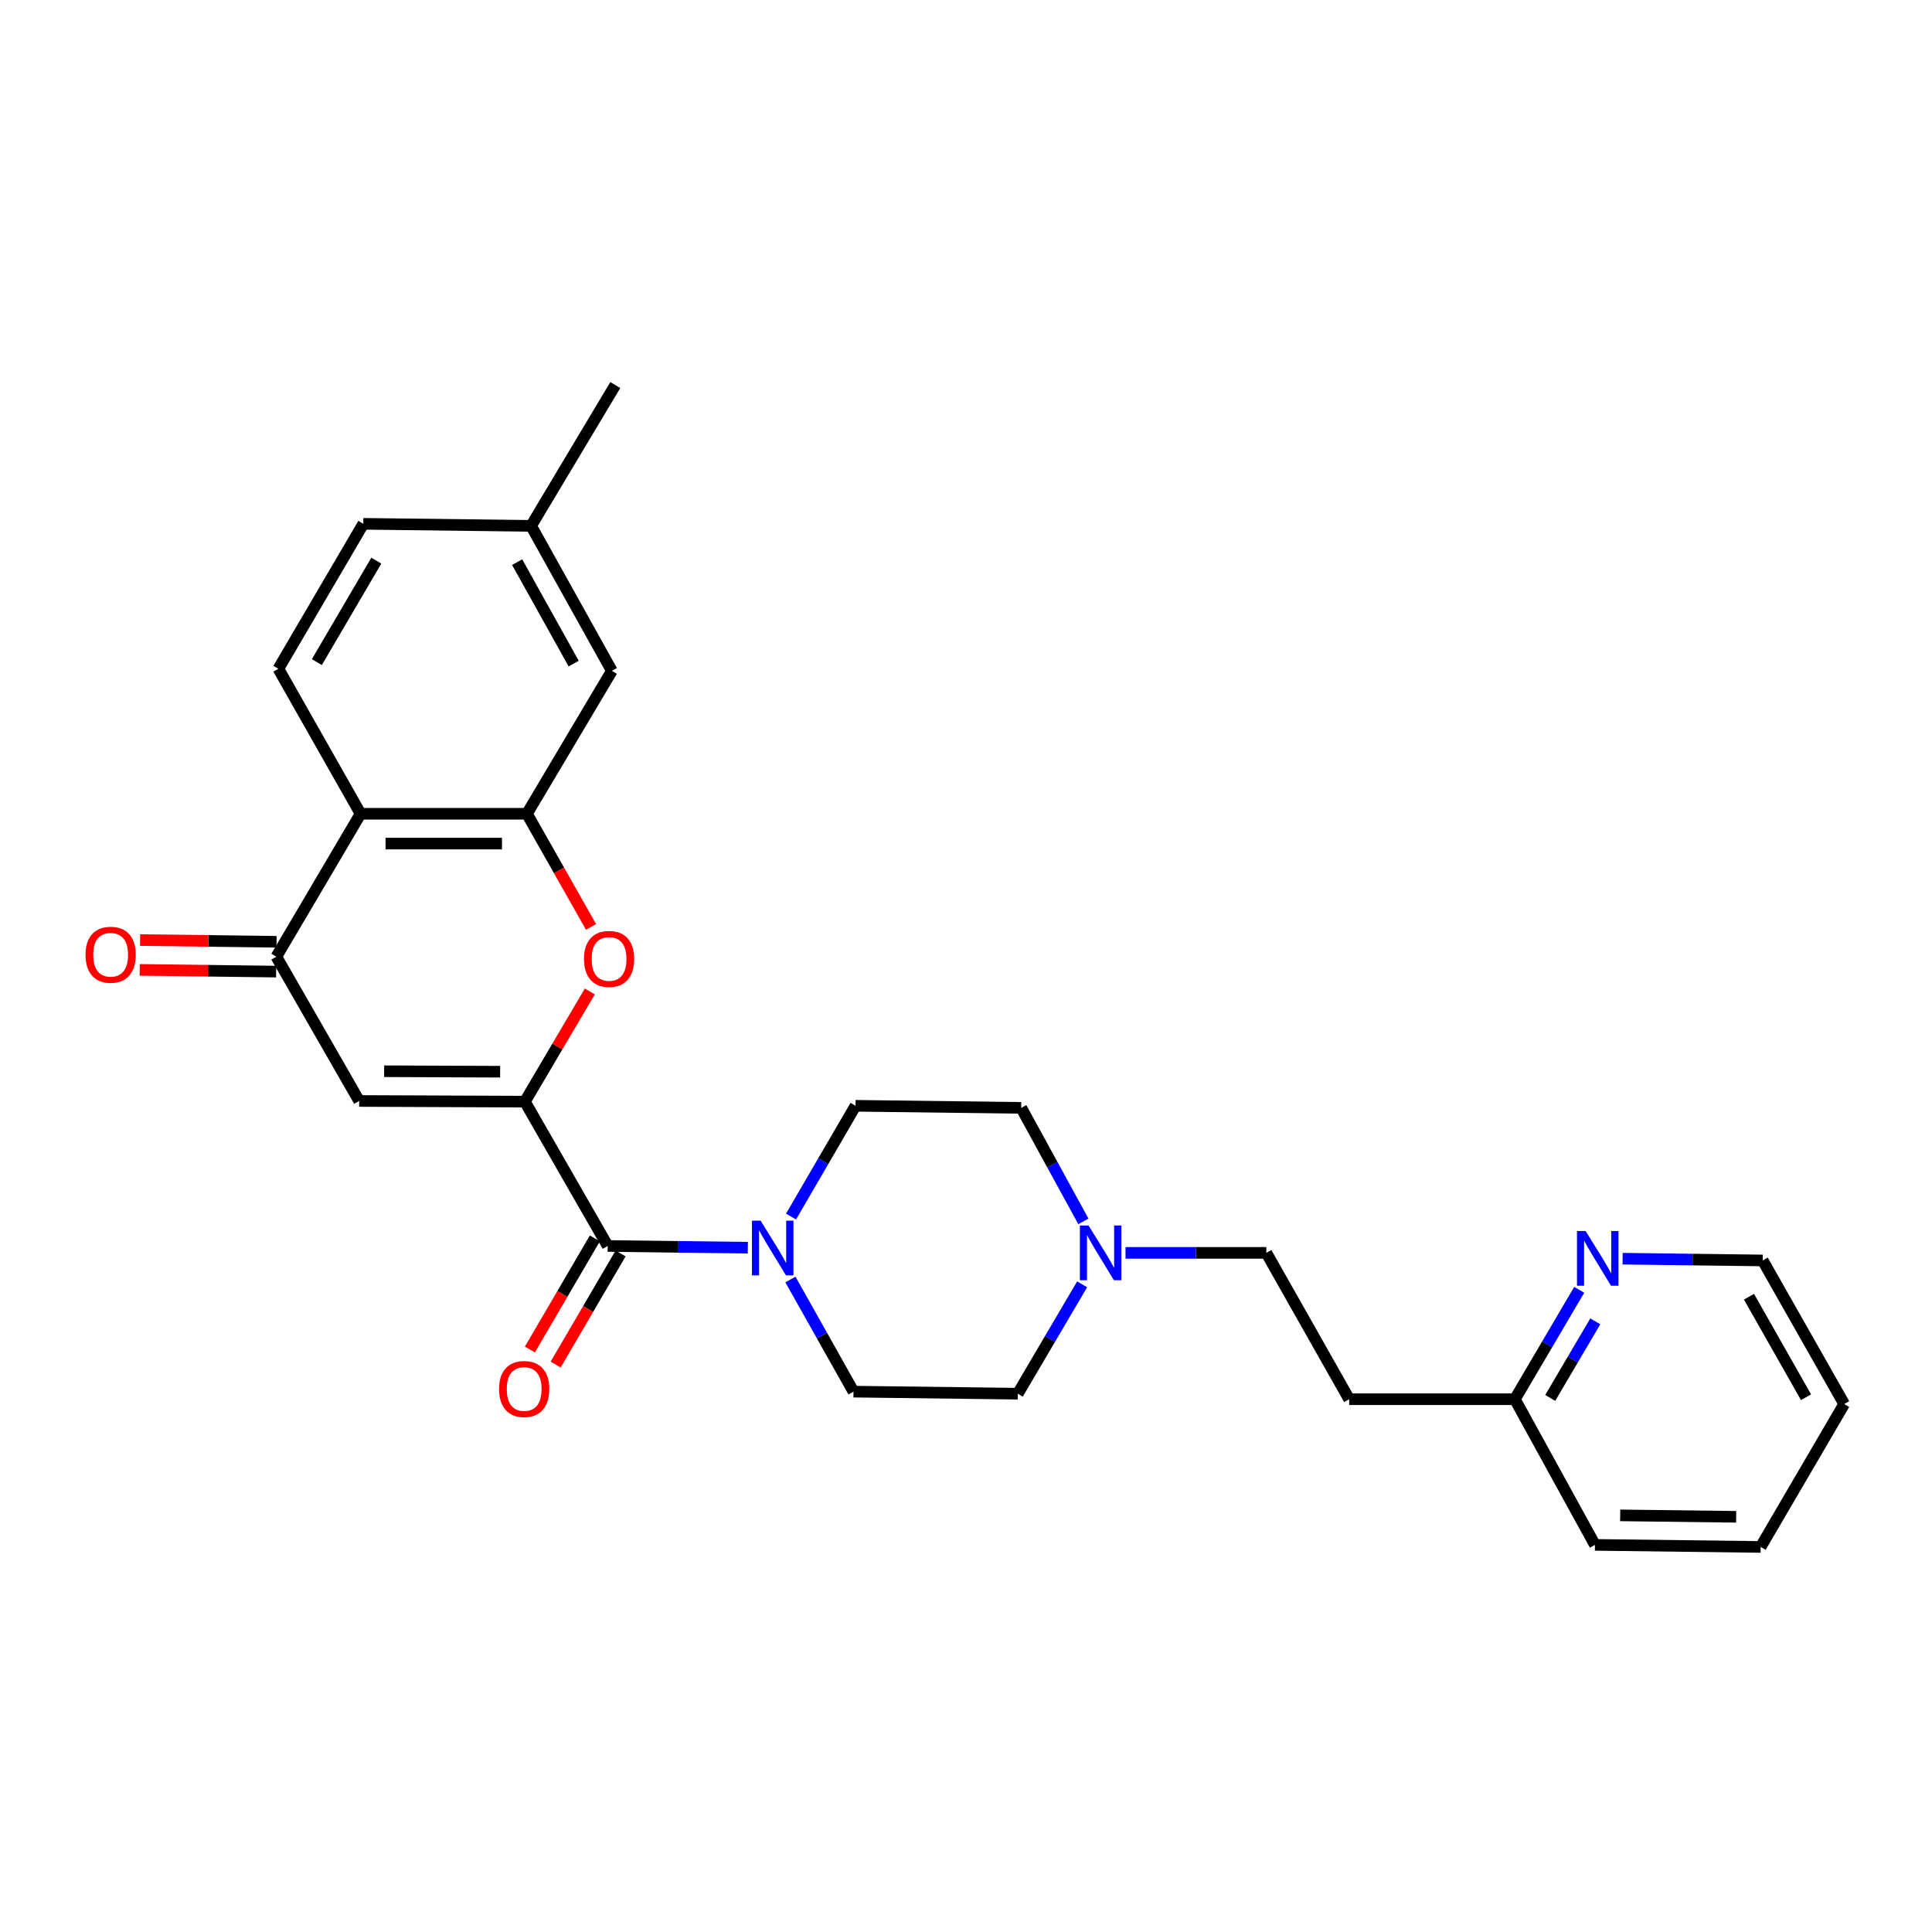 <?xml version='1.0' encoding='iso-8859-1'?>
<svg version='1.1' baseProfile='full'
              xmlns='http://www.w3.org/2000/svg'
                      xmlns:rdkit='http://www.rdkit.org/xml'
                      xmlns:xlink='http://www.w3.org/1999/xlink'
                  xml:space='preserve'
width='1000px' height='1000px' viewBox='0 0 1000 1000'>
<!-- END OF HEADER -->
<rect style='opacity:1.0;fill:#FFFFFF;stroke:none' width='1000' height='1000' x='0' y='0'> </rect>
<path class='bond-0' d='M 271.675,570.21 L 185.906,569.858' style='fill:none;fill-rule:evenodd;stroke:#000000;stroke-width:6px;stroke-linecap:butt;stroke-linejoin:miter;stroke-opacity:1' />
<path class='bond-0' d='M 258.873,554.719 L 198.835,554.473' style='fill:none;fill-rule:evenodd;stroke:#000000;stroke-width:6px;stroke-linecap:butt;stroke-linejoin:miter;stroke-opacity:1' />
<path class='bond-1' d='M 271.675,570.21 L 288.486,541.688' style='fill:none;fill-rule:evenodd;stroke:#000000;stroke-width:6px;stroke-linecap:butt;stroke-linejoin:miter;stroke-opacity:1' />
<path class='bond-1' d='M 288.486,541.688 L 305.297,513.166' style='fill:none;fill-rule:evenodd;stroke:#FF0000;stroke-width:6px;stroke-linecap:butt;stroke-linejoin:miter;stroke-opacity:1' />
<path class='bond-2' d='M 271.675,570.21 L 314.55,644.906' style='fill:none;fill-rule:evenodd;stroke:#000000;stroke-width:6px;stroke-linecap:butt;stroke-linejoin:miter;stroke-opacity:1' />
<path class='bond-4' d='M 185.906,569.858 L 143.031,495.18' style='fill:none;fill-rule:evenodd;stroke:#000000;stroke-width:6px;stroke-linecap:butt;stroke-linejoin:miter;stroke-opacity:1' />
<path class='bond-3' d='M 305.929,479.784 L 289.338,450.494' style='fill:none;fill-rule:evenodd;stroke:#FF0000;stroke-width:6px;stroke-linecap:butt;stroke-linejoin:miter;stroke-opacity:1' />
<path class='bond-3' d='M 289.338,450.494 L 272.747,421.205' style='fill:none;fill-rule:evenodd;stroke:#000000;stroke-width:6px;stroke-linecap:butt;stroke-linejoin:miter;stroke-opacity:1' />
<path class='bond-6' d='M 314.55,644.906 L 350.812,645.361' style='fill:none;fill-rule:evenodd;stroke:#000000;stroke-width:6px;stroke-linecap:butt;stroke-linejoin:miter;stroke-opacity:1' />
<path class='bond-6' d='M 350.812,645.361 L 387.075,645.816' style='fill:none;fill-rule:evenodd;stroke:#0000FF;stroke-width:6px;stroke-linecap:butt;stroke-linejoin:miter;stroke-opacity:1' />
<path class='bond-10' d='M 307.886,641.01 L 291.08,669.758' style='fill:none;fill-rule:evenodd;stroke:#000000;stroke-width:6px;stroke-linecap:butt;stroke-linejoin:miter;stroke-opacity:1' />
<path class='bond-10' d='M 291.08,669.758 L 274.274,698.506' style='fill:none;fill-rule:evenodd;stroke:#FF0000;stroke-width:6px;stroke-linecap:butt;stroke-linejoin:miter;stroke-opacity:1' />
<path class='bond-10' d='M 321.214,648.801 L 304.408,677.55' style='fill:none;fill-rule:evenodd;stroke:#000000;stroke-width:6px;stroke-linecap:butt;stroke-linejoin:miter;stroke-opacity:1' />
<path class='bond-10' d='M 304.408,677.55 L 287.602,706.298' style='fill:none;fill-rule:evenodd;stroke:#FF0000;stroke-width:6px;stroke-linecap:butt;stroke-linejoin:miter;stroke-opacity:1' />
<path class='bond-5' d='M 272.747,421.205 L 186.635,421.205' style='fill:none;fill-rule:evenodd;stroke:#000000;stroke-width:6px;stroke-linecap:butt;stroke-linejoin:miter;stroke-opacity:1' />
<path class='bond-5' d='M 259.83,436.643 L 199.552,436.643' style='fill:none;fill-rule:evenodd;stroke:#000000;stroke-width:6px;stroke-linecap:butt;stroke-linejoin:miter;stroke-opacity:1' />
<path class='bond-9' d='M 272.747,421.205 L 316.694,347.238' style='fill:none;fill-rule:evenodd;stroke:#000000;stroke-width:6px;stroke-linecap:butt;stroke-linejoin:miter;stroke-opacity:1' />
<path class='bond-11' d='M 143.128,487.461 L 107.82,487.016' style='fill:none;fill-rule:evenodd;stroke:#000000;stroke-width:6px;stroke-linecap:butt;stroke-linejoin:miter;stroke-opacity:1' />
<path class='bond-11' d='M 107.82,487.016 L 72.512,486.571' style='fill:none;fill-rule:evenodd;stroke:#FF0000;stroke-width:6px;stroke-linecap:butt;stroke-linejoin:miter;stroke-opacity:1' />
<path class='bond-11' d='M 142.933,502.898 L 107.625,502.453' style='fill:none;fill-rule:evenodd;stroke:#000000;stroke-width:6px;stroke-linecap:butt;stroke-linejoin:miter;stroke-opacity:1' />
<path class='bond-11' d='M 107.625,502.453 L 72.318,502.009' style='fill:none;fill-rule:evenodd;stroke:#FF0000;stroke-width:6px;stroke-linecap:butt;stroke-linejoin:miter;stroke-opacity:1' />
<path class='bond-27' d='M 143.031,495.18 L 186.635,421.205' style='fill:none;fill-rule:evenodd;stroke:#000000;stroke-width:6px;stroke-linecap:butt;stroke-linejoin:miter;stroke-opacity:1' />
<path class='bond-8' d='M 186.635,421.205 L 144.094,346.157' style='fill:none;fill-rule:evenodd;stroke:#000000;stroke-width:6px;stroke-linecap:butt;stroke-linejoin:miter;stroke-opacity:1' />
<path class='bond-12' d='M 409.116,662.27 L 425.443,691.292' style='fill:none;fill-rule:evenodd;stroke:#0000FF;stroke-width:6px;stroke-linecap:butt;stroke-linejoin:miter;stroke-opacity:1' />
<path class='bond-12' d='M 425.443,691.292 L 441.77,720.313' style='fill:none;fill-rule:evenodd;stroke:#000000;stroke-width:6px;stroke-linecap:butt;stroke-linejoin:miter;stroke-opacity:1' />
<path class='bond-13' d='M 409.435,629.688 L 426.126,601.021' style='fill:none;fill-rule:evenodd;stroke:#0000FF;stroke-width:6px;stroke-linecap:butt;stroke-linejoin:miter;stroke-opacity:1' />
<path class='bond-13' d='M 426.126,601.021 L 442.817,572.354' style='fill:none;fill-rule:evenodd;stroke:#000000;stroke-width:6px;stroke-linecap:butt;stroke-linejoin:miter;stroke-opacity:1' />
<path class='bond-7' d='M 560.761,632.183 L 544.677,602.809' style='fill:none;fill-rule:evenodd;stroke:#0000FF;stroke-width:6px;stroke-linecap:butt;stroke-linejoin:miter;stroke-opacity:1' />
<path class='bond-7' d='M 544.677,602.809 L 528.594,573.435' style='fill:none;fill-rule:evenodd;stroke:#000000;stroke-width:6px;stroke-linecap:butt;stroke-linejoin:miter;stroke-opacity:1' />
<path class='bond-16' d='M 582.57,648.482 L 619.016,648.482' style='fill:none;fill-rule:evenodd;stroke:#0000FF;stroke-width:6px;stroke-linecap:butt;stroke-linejoin:miter;stroke-opacity:1' />
<path class='bond-16' d='M 619.016,648.482 L 655.462,648.482' style='fill:none;fill-rule:evenodd;stroke:#000000;stroke-width:6px;stroke-linecap:butt;stroke-linejoin:miter;stroke-opacity:1' />
<path class='bond-28' d='M 560.113,664.756 L 543.462,693.067' style='fill:none;fill-rule:evenodd;stroke:#0000FF;stroke-width:6px;stroke-linecap:butt;stroke-linejoin:miter;stroke-opacity:1' />
<path class='bond-28' d='M 543.462,693.067 L 526.81,721.377' style='fill:none;fill-rule:evenodd;stroke:#000000;stroke-width:6px;stroke-linecap:butt;stroke-linejoin:miter;stroke-opacity:1' />
<path class='bond-29' d='M 144.094,346.157 L 188.05,271.127' style='fill:none;fill-rule:evenodd;stroke:#000000;stroke-width:6px;stroke-linecap:butt;stroke-linejoin:miter;stroke-opacity:1' />
<path class='bond-29' d='M 164.008,342.707 L 194.778,290.185' style='fill:none;fill-rule:evenodd;stroke:#000000;stroke-width:6px;stroke-linecap:butt;stroke-linejoin:miter;stroke-opacity:1' />
<path class='bond-21' d='M 316.694,347.238 L 274.891,272.191' style='fill:none;fill-rule:evenodd;stroke:#000000;stroke-width:6px;stroke-linecap:butt;stroke-linejoin:miter;stroke-opacity:1' />
<path class='bond-21' d='M 296.937,343.493 L 267.674,290.96' style='fill:none;fill-rule:evenodd;stroke:#000000;stroke-width:6px;stroke-linecap:butt;stroke-linejoin:miter;stroke-opacity:1' />
<path class='bond-17' d='M 441.77,720.313 L 526.81,721.377' style='fill:none;fill-rule:evenodd;stroke:#000000;stroke-width:6px;stroke-linecap:butt;stroke-linejoin:miter;stroke-opacity:1' />
<path class='bond-18' d='M 442.817,572.354 L 528.594,573.435' style='fill:none;fill-rule:evenodd;stroke:#000000;stroke-width:6px;stroke-linecap:butt;stroke-linejoin:miter;stroke-opacity:1' />
<path class='bond-14' d='M 817.407,667.604 L 800.748,695.919' style='fill:none;fill-rule:evenodd;stroke:#0000FF;stroke-width:6px;stroke-linecap:butt;stroke-linejoin:miter;stroke-opacity:1' />
<path class='bond-14' d='M 800.748,695.919 L 784.089,724.233' style='fill:none;fill-rule:evenodd;stroke:#000000;stroke-width:6px;stroke-linecap:butt;stroke-linejoin:miter;stroke-opacity:1' />
<path class='bond-14' d='M 825.715,683.927 L 814.054,703.747' style='fill:none;fill-rule:evenodd;stroke:#0000FF;stroke-width:6px;stroke-linecap:butt;stroke-linejoin:miter;stroke-opacity:1' />
<path class='bond-14' d='M 814.054,703.747 L 802.393,723.567' style='fill:none;fill-rule:evenodd;stroke:#000000;stroke-width:6px;stroke-linecap:butt;stroke-linejoin:miter;stroke-opacity:1' />
<path class='bond-22' d='M 839.857,651.493 L 876.115,651.952' style='fill:none;fill-rule:evenodd;stroke:#0000FF;stroke-width:6px;stroke-linecap:butt;stroke-linejoin:miter;stroke-opacity:1' />
<path class='bond-22' d='M 876.115,651.952 L 912.373,652.41' style='fill:none;fill-rule:evenodd;stroke:#000000;stroke-width:6px;stroke-linecap:butt;stroke-linejoin:miter;stroke-opacity:1' />
<path class='bond-15' d='M 698.33,724.233 L 655.462,648.482' style='fill:none;fill-rule:evenodd;stroke:#000000;stroke-width:6px;stroke-linecap:butt;stroke-linejoin:miter;stroke-opacity:1' />
<path class='bond-19' d='M 698.33,724.233 L 784.089,724.233' style='fill:none;fill-rule:evenodd;stroke:#000000;stroke-width:6px;stroke-linecap:butt;stroke-linejoin:miter;stroke-opacity:1' />
<path class='bond-23' d='M 784.089,724.233 L 825.55,799.632' style='fill:none;fill-rule:evenodd;stroke:#000000;stroke-width:6px;stroke-linecap:butt;stroke-linejoin:miter;stroke-opacity:1' />
<path class='bond-20' d='M 188.05,271.127 L 274.891,272.191' style='fill:none;fill-rule:evenodd;stroke:#000000;stroke-width:6px;stroke-linecap:butt;stroke-linejoin:miter;stroke-opacity:1' />
<path class='bond-24' d='M 274.891,272.191 L 318.478,199.305' style='fill:none;fill-rule:evenodd;stroke:#000000;stroke-width:6px;stroke-linecap:butt;stroke-linejoin:miter;stroke-opacity:1' />
<path class='bond-30' d='M 912.373,652.41 L 954.545,726.729' style='fill:none;fill-rule:evenodd;stroke:#000000;stroke-width:6px;stroke-linecap:butt;stroke-linejoin:miter;stroke-opacity:1' />
<path class='bond-30' d='M 905.272,671.177 L 934.792,723.2' style='fill:none;fill-rule:evenodd;stroke:#000000;stroke-width:6px;stroke-linecap:butt;stroke-linejoin:miter;stroke-opacity:1' />
<path class='bond-26' d='M 825.55,799.632 L 911.31,800.695' style='fill:none;fill-rule:evenodd;stroke:#000000;stroke-width:6px;stroke-linecap:butt;stroke-linejoin:miter;stroke-opacity:1' />
<path class='bond-26' d='M 838.605,784.354 L 898.637,785.099' style='fill:none;fill-rule:evenodd;stroke:#000000;stroke-width:6px;stroke-linecap:butt;stroke-linejoin:miter;stroke-opacity:1' />
<path class='bond-25' d='M 954.545,726.729 L 911.31,800.695' style='fill:none;fill-rule:evenodd;stroke:#000000;stroke-width:6px;stroke-linecap:butt;stroke-linejoin:miter;stroke-opacity:1' />
<path  class='atom-2' d='M 302.262 496.34
Q 302.262 489.54, 305.622 485.74
Q 308.982 481.94, 315.262 481.94
Q 321.542 481.94, 324.902 485.74
Q 328.262 489.54, 328.262 496.34
Q 328.262 503.22, 324.862 507.14
Q 321.462 511.02, 315.262 511.02
Q 309.022 511.02, 305.622 507.14
Q 302.262 503.26, 302.262 496.34
M 315.262 507.82
Q 319.582 507.82, 321.902 504.94
Q 324.262 502.02, 324.262 496.34
Q 324.262 490.78, 321.902 487.98
Q 319.582 485.14, 315.262 485.14
Q 310.942 485.14, 308.582 487.94
Q 306.262 490.74, 306.262 496.34
Q 306.262 502.06, 308.582 504.94
Q 310.942 507.82, 315.262 507.82
' fill='#FF0000'/>
<path  class='atom-7' d='M 393.69 631.818
L 402.97 646.818
Q 403.89 648.298, 405.37 650.978
Q 406.85 653.658, 406.93 653.818
L 406.93 631.818
L 410.69 631.818
L 410.69 660.138
L 406.81 660.138
L 396.85 643.738
Q 395.69 641.818, 394.45 639.618
Q 393.25 637.418, 392.89 636.738
L 392.89 660.138
L 389.21 660.138
L 389.21 631.818
L 393.69 631.818
' fill='#0000FF'/>
<path  class='atom-8' d='M 563.425 634.322
L 572.705 649.322
Q 573.625 650.802, 575.105 653.482
Q 576.585 656.162, 576.665 656.322
L 576.665 634.322
L 580.425 634.322
L 580.425 662.642
L 576.545 662.642
L 566.585 646.242
Q 565.425 644.322, 564.185 642.122
Q 562.985 639.922, 562.625 639.242
L 562.625 662.642
L 558.945 662.642
L 558.945 634.322
L 563.425 634.322
' fill='#0000FF'/>
<path  class='atom-11' d='M 258.314 718.944
Q 258.314 712.144, 261.674 708.344
Q 265.034 704.544, 271.314 704.544
Q 277.594 704.544, 280.954 708.344
Q 284.314 712.144, 284.314 718.944
Q 284.314 725.824, 280.914 729.744
Q 277.514 733.624, 271.314 733.624
Q 265.074 733.624, 261.674 729.744
Q 258.314 725.864, 258.314 718.944
M 271.314 730.424
Q 275.634 730.424, 277.954 727.544
Q 280.314 724.624, 280.314 718.944
Q 280.314 713.384, 277.954 710.584
Q 275.634 707.744, 271.314 707.744
Q 266.994 707.744, 264.634 710.544
Q 262.314 713.344, 262.314 718.944
Q 262.314 724.664, 264.634 727.544
Q 266.994 730.424, 271.314 730.424
' fill='#FF0000'/>
<path  class='atom-12' d='M 44.271 494.179
Q 44.271 487.379, 47.631 483.579
Q 50.991 479.779, 57.271 479.779
Q 63.551 479.779, 66.911 483.579
Q 70.271 487.379, 70.271 494.179
Q 70.271 501.059, 66.871 504.979
Q 63.471 508.859, 57.271 508.859
Q 51.031 508.859, 47.631 504.979
Q 44.271 501.099, 44.271 494.179
M 57.271 505.659
Q 61.591 505.659, 63.911 502.779
Q 66.271 499.859, 66.271 494.179
Q 66.271 488.619, 63.911 485.819
Q 61.591 482.979, 57.271 482.979
Q 52.951 482.979, 50.591 485.779
Q 48.271 488.579, 48.271 494.179
Q 48.271 499.899, 50.591 502.779
Q 52.951 505.659, 57.271 505.659
' fill='#FF0000'/>
<path  class='atom-15' d='M 820.722 637.17
L 830.002 652.17
Q 830.922 653.65, 832.402 656.33
Q 833.882 659.01, 833.962 659.17
L 833.962 637.17
L 837.722 637.17
L 837.722 665.49
L 833.842 665.49
L 823.882 649.09
Q 822.722 647.17, 821.482 644.97
Q 820.282 642.77, 819.922 642.09
L 819.922 665.49
L 816.242 665.49
L 816.242 637.17
L 820.722 637.17
' fill='#0000FF'/>
</svg>
